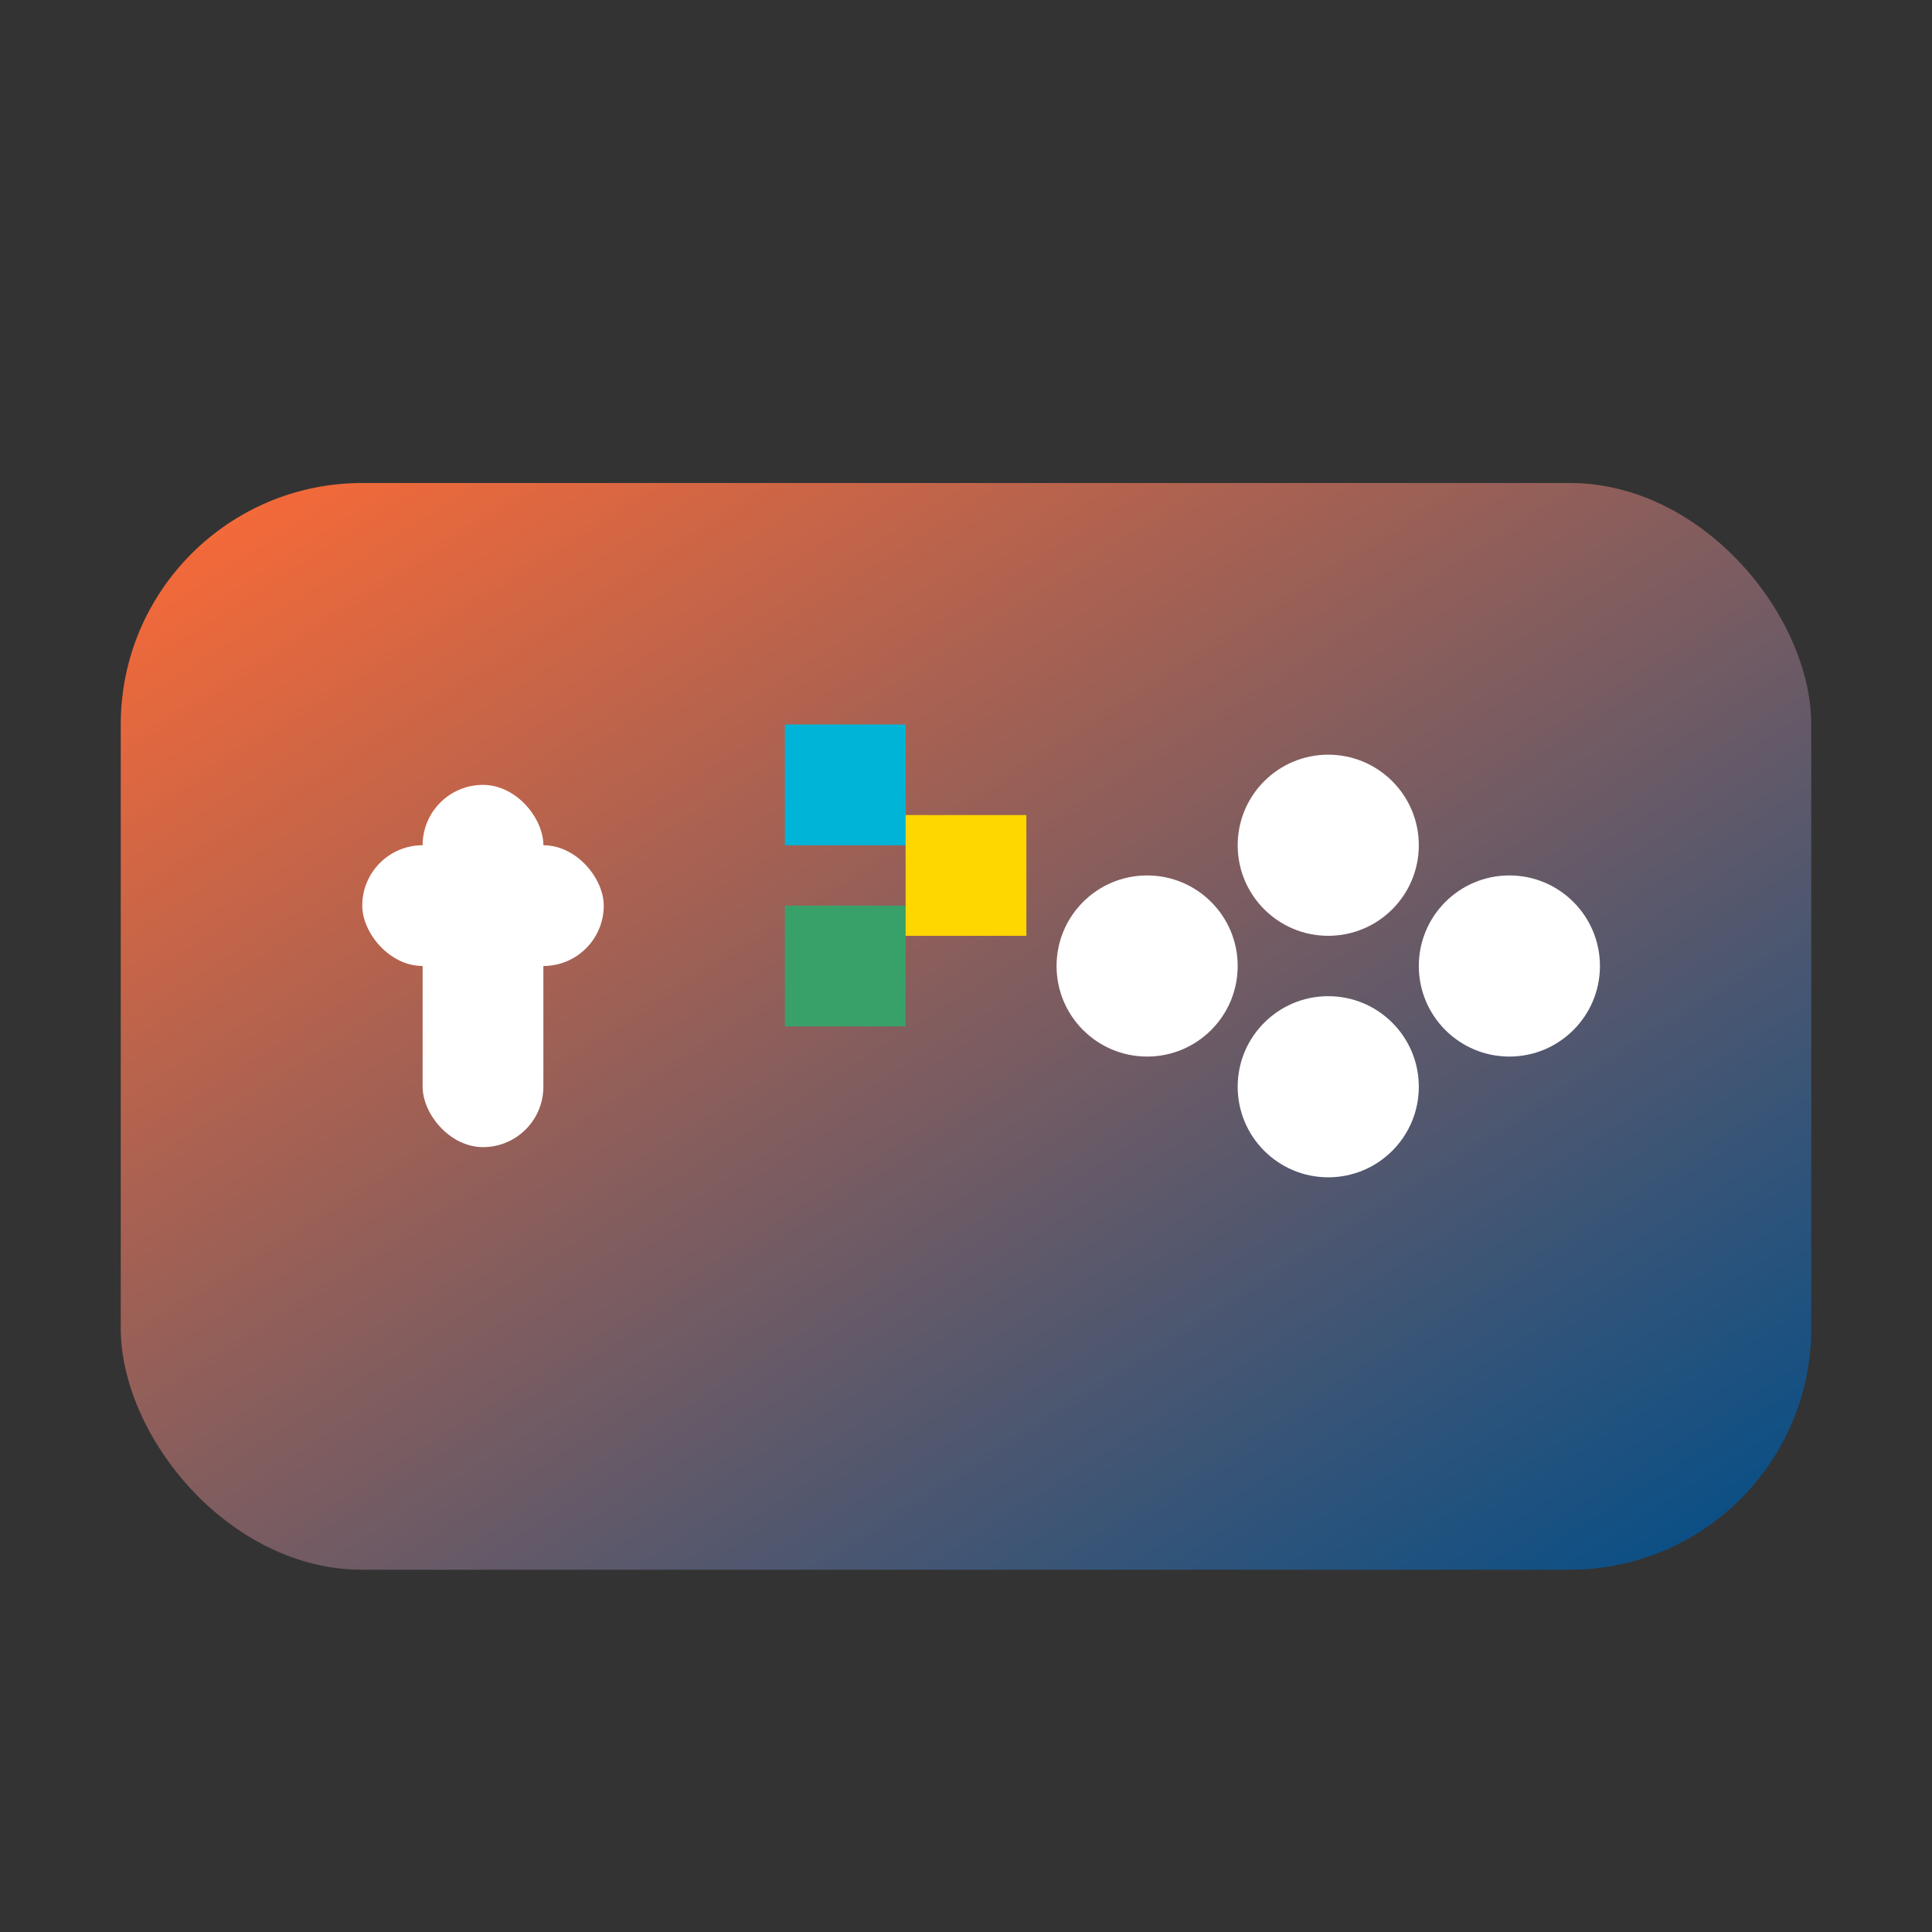 <svg width="32" height="32" viewBox="0 0 32 32" xmlns="http://www.w3.org/2000/svg">
  <rect x="0" y="0" width="32" height="32" fill="#333333" stroke="none"/>
  <defs>
    <linearGradient id="faviconGradient" x1="0%" y1="0%" x2="100%" y2="100%">
      <stop offset="0%" style="stop-color:#FF6B35;stop-opacity:1" />
      <stop offset="100%" style="stop-color:#004E89;stop-opacity:1" />
    </linearGradient>
  </defs>
  
  <!-- Gaming console shape -->
  <rect x="2" y="8" width="28" height="18" rx="4" ry="4" fill="url(#faviconGradient)"/>
  
  <!-- D-pad -->
  <rect x="7" y="13" width="2" height="6" fill="#FFFFFF" rx="1"/>
  <rect x="6" y="14" width="4" height="2" fill="#FFFFFF" rx="1"/>
  
  <!-- Action buttons -->
  <circle cx="22" cy="14" r="1.5" fill="#FFFFFF"/>
  <circle cx="25" cy="16" r="1.5" fill="#FFFFFF"/>
  <circle cx="19" cy="16" r="1.5" fill="#FFFFFF"/>
  <circle cx="22" cy="18" r="1.5" fill="#FFFFFF"/>
  
  <!-- Pixel accent -->
  <rect x="13" y="12" width="2" height="2" fill="#00B4D8"/>
  <rect x="13" y="15" width="2" height="2" fill="#38A169"/>
  <rect x="15" y="13.5" width="2" height="2" fill="#FFD700"/>
</svg>
